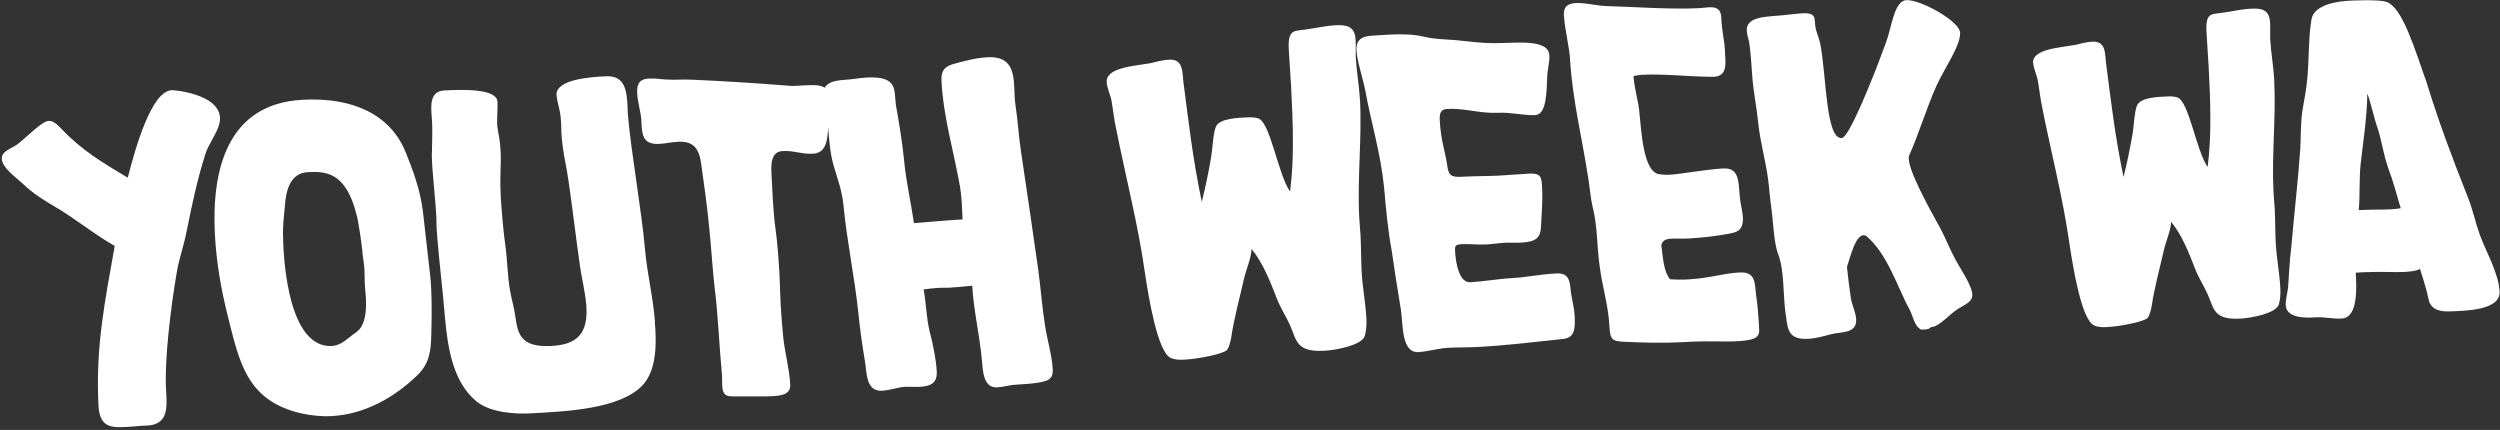 <svg width="721" height="124" viewBox="0 0 721 124" fill="none" xmlns="http://www.w3.org/2000/svg">
<rect x="0" y="0" width="721" height="124" fill="#333333" stroke="none"/>
<path d="M303.597 106.405C303.399 102.526 302.067 98.249 301.392 93.953C300.558 88.661 300.16 83.231 299.445 77.92C297.856 66.541 296.127 54.964 294.439 43.586C293.763 39.051 293.525 34.615 292.849 30.219C291.995 24.589 294.101 16.036 284.803 16.513C281.267 16.692 277.433 17.786 275.367 18.343C272.089 19.178 271.393 20.67 271.532 23.435C272.069 33.859 275.168 44.044 276.896 53.97C277.393 57.053 277.453 60.176 277.612 63.279C273.3 63.498 268.989 63.956 263.586 64.353C262.731 58.386 261.301 52.358 260.765 46.49C260.268 41.298 259.314 35.55 258.361 30.159C257.804 25.962 259.036 21.884 249.957 22.361C248.626 22.441 247.196 22.62 246.103 22.779C243.322 23.197 239.269 22.819 237.838 25.305C236.507 24.43 234.441 24.49 232.335 24.609L229.574 24.748C228.918 24.788 228.243 24.828 227.806 24.748C218.448 24.012 209.111 23.396 199.754 22.998C196.635 22.819 195.324 23.117 192.205 22.938C190.973 22.898 188.966 22.56 187.198 22.64C184.874 22.759 183.602 23.714 183.761 26.817C183.9 29.483 184.834 32.546 184.933 34.316L185.033 36.087C185.211 39.528 185.887 41.716 190.198 41.497C191.966 41.398 193.615 40.98 195.602 40.881C202.138 40.542 201.959 45.774 202.654 50.409C205.058 66.74 205.178 75.195 206.151 83.37C207.085 90.671 207.502 100.875 208.237 108.295C208.277 109.071 208.237 110.185 208.277 111.179C208.456 114.501 209.985 114.322 212.111 114.322C214.555 114.302 217.992 114.342 220.872 114.322C223.534 114.183 228.084 114.501 227.905 110.96C227.667 106.306 226.296 101.591 225.839 96.837C225.581 93.953 225.303 90.85 225.124 87.528C224.985 84.981 224.965 82.316 224.826 79.65C224.567 74.876 224.23 70.222 223.673 66.144C222.938 60.733 222.76 55.183 222.481 49.852C222.323 46.848 222.601 43.725 225.7 43.566C229.018 43.387 231.084 44.501 234.501 44.322C238.335 44.123 238.713 40.145 238.812 36.684C239.169 40.483 239.368 44.223 240.461 47.903C241.673 51.961 242.825 55.004 243.262 59.221C244.235 69.505 246.441 79.73 247.533 90.133C248.01 95.007 248.705 99.741 249.5 104.495C249.997 107.479 249.719 112.93 254.367 112.691C256.593 112.572 258.977 111.676 260.963 111.557C262.175 111.497 263.625 111.637 265.294 111.557C268.175 111.398 270.34 110.622 270.162 107.181C269.983 103.74 269.089 99.343 268.115 95.604C267.142 91.645 267.142 87.547 266.367 83.47C267.917 83.271 269.347 83.092 270.777 83.012C271.771 82.952 272.784 83.012 273.777 82.972C275.208 82.893 278.208 82.634 280.393 82.395C280.77 89.497 282.598 96.956 283.194 104.058C283.472 107.042 283.611 111.935 287.585 111.716C288.916 111.637 290.664 111.219 291.876 111.04C294.2 110.801 296.405 110.801 298.73 110.463C302.246 109.946 303.776 109.409 303.617 106.425M188.887 92.879C188.41 85.896 186.582 78.656 186.006 71.793C185.112 61.27 181.993 43.745 181.099 33.222L180.9 29.224C180.543 24.569 179.291 21.745 174.523 22.003C170.311 22.222 160.14 22.878 160.497 27.513C160.716 29.503 161.491 31.571 161.709 33.899C161.928 35.888 161.809 37.897 162.027 39.886C162.305 43.089 162.921 46.291 163.517 49.375C164.649 56.098 166.259 69.923 167.272 76.766C167.788 80.406 168.782 84.245 169.08 87.906C169.735 96.22 166.457 99.383 158.948 99.781C149.869 100.258 149.312 95.942 148.617 91.208C148.1 87.786 147.743 87.368 147.127 83.947C146.352 79.77 146.352 75.314 145.776 70.997C145.438 68.789 144.981 64.473 144.664 60.255C143.809 50.29 144.803 47.903 144.266 42.154C144.167 40.165 143.611 38.175 143.392 36.186C143.273 33.958 143.591 31.392 143.472 29.284C143.174 25.524 133.419 25.802 128.214 26.081C124.002 26.3 124.221 30.179 124.519 33.839C124.837 37.599 124.578 41.179 124.539 44.959C124.539 48.857 125.87 59.898 125.87 63.796C125.85 65.467 126.029 67.019 126.128 68.67C126.744 76.308 127.697 83.708 128.313 91.367C129.108 100.338 130.638 110.145 137.353 115.695C141.425 119.156 149.074 119.414 152.849 119.216C163.477 118.659 178.735 117.962 185.251 111.179C189.562 106.723 189.344 98.289 188.847 92.859M124.38 96.459C124.499 92.222 124.578 87.547 124.34 83.112C124.26 81.679 124.181 80.227 124.002 78.894C123.366 72.927 122.592 66.959 121.956 60.872C121.201 54.905 119.254 49.454 116.949 43.785C112.619 33.222 102.03 27.991 87.328 28.767C65.534 29.9 60.985 48.957 61.978 67.695C62.415 76.01 63.945 84.265 65.634 90.869C68.991 104.257 71.037 115.615 86.971 119.235C89.891 119.852 92.792 120.15 95.553 120.011C105.069 119.514 113.691 114.72 120.446 108.136C123.923 104.734 124.28 101.034 124.38 96.479M105.188 81.699C105.268 83.131 105.447 84.464 105.526 85.916C105.725 89.576 105.387 93.933 102.824 95.743C100.46 97.314 98.593 99.642 95.712 99.781C81.766 100.517 81.666 68.928 81.646 68.491C81.487 65.487 81.885 62.464 82.163 59.34C82.481 54.765 83.772 49.912 88.759 49.653C93.527 49.414 99.725 49.295 102.824 61.926C103.182 62.583 104.414 71.077 104.473 72.071C104.573 74.061 104.99 75.712 105.089 77.482C105.169 78.815 105.129 80.267 105.208 81.699M63.031 36.524C63.309 35.629 63.488 34.714 63.448 33.938C63.091 27.056 50.158 25.962 49.502 26.002C43.641 26.32 39.052 42.671 36.847 51.245C29.635 46.948 23.457 43.268 17.695 37.121C16.047 35.43 15.133 34.814 14.02 34.873C12.133 34.973 8.358 38.951 5.378 41.338C3.451 42.89 0.392 43.487 0.511 45.814C0.65 48.48 4.782 51.264 6.55 52.955C9.351 55.7 12.788 57.849 15.987 59.699C21.589 62.961 27.728 67.974 33.092 70.918C30.351 86.414 27.51 99.9 28.404 116.988C28.761 123.651 32.516 123.333 36.926 123.114C38.575 123.035 39.906 122.836 40.9 122.796L42.549 122.717C47.416 122.458 48.23 119.076 48.012 114.76L47.873 112.094C47.436 103.66 49.204 88.9 50.992 78.457C51.667 74.419 53.038 70.898 53.813 66.74C55.323 59.321 56.813 52.02 59.197 44.541C60.051 41.716 62.038 39.269 62.992 36.564" fill="white"/>
<path d="M565.261 9.352C565.083 6.03 553.778 -0.176 549.805 0.042C546.269 0.221 545.554 7.84 544.004 12.017C542.832 15.081 541.68 18.363 540.388 21.546C539.494 23.694 533.236 39.727 531.15 39.826C526.501 40.065 526.78 21.924 524.952 12.574C524.654 11.023 523.919 9.63 523.601 7.979C523.144 5.552 524.137 3.603 519.826 3.842C517.939 3.941 515.734 4.279 514.86 4.319C510.668 4.876 503.555 4.359 503.774 8.795C503.834 9.909 504.112 10.883 504.37 11.759C504.986 15.18 505.065 18.721 505.363 22.162C505.701 26.479 506.595 30.776 507.032 35.092C507.549 40.622 509.158 45.993 509.893 51.523C510.251 54.069 510.39 56.615 510.747 59.142C511.443 63.896 511.542 70.003 512.813 73.265C514.74 78.278 514.105 85.32 515.098 91.387C515.615 95.027 515.773 98.031 521.535 97.712C523.859 97.593 526.045 96.917 528.23 96.36C530.852 95.663 535.541 96.3 535.322 92.103C535.223 90.114 534.11 87.945 533.793 86.055C533.455 83.967 532.879 79.093 532.66 76.985C533.713 73.921 535.342 66.621 538.183 68.013C544.441 73.245 547.302 83.112 550.719 89.258C551.712 91.108 552.09 94.191 554.136 95.087C555.129 94.927 556.143 95.206 556.977 94.271H557.315C559.083 94.152 562.44 90.651 563.95 89.576C566.294 87.906 568.937 87.309 568.818 84.882C568.798 84.444 568.659 84.007 568.52 83.45C567.487 80.506 565.559 77.82 563.97 74.896C562.381 71.972 561.209 68.928 559.619 65.885C556.917 61.011 549.706 48.281 550.54 44.998C553.62 38.056 555.487 31.392 558.566 24.549C561.05 19.198 565.5 13.072 565.301 9.292M392.203 28.727C391.984 24.629 391.229 20.651 391.011 16.672C390.931 15.22 391.07 13.549 390.951 11.441C390.732 7.442 388.17 7.144 385.19 7.283C382.21 7.442 379.349 8.138 376.488 8.516C373.289 9.014 371.382 8.337 371.68 14.225C371.859 17.766 372.157 21.207 372.336 24.649C372.872 34.853 373.329 45.615 372.058 55.243C368.581 50.309 366.356 35.192 362.859 34.137C361.965 33.859 360.952 33.799 359.84 33.839C357.396 33.978 351.754 34.038 350.661 36.544C349.867 38.354 349.668 43.148 349.33 45.058C348.575 49.554 347.602 54.268 346.589 58.207C343.926 45.456 342.834 35.391 341.384 24.331C340.887 21.128 341.542 16.971 337.132 17.209C335.364 17.309 333.278 17.846 332.185 18.144C327.139 19.079 318.934 19.397 319.173 23.714C319.272 25.484 320.245 27.334 320.563 29.085C321.04 31.73 321.278 34.396 321.874 37.022C324.596 50.787 328.192 64.612 330.139 78.298C331.331 86.354 333.894 101.352 337.529 103.163C338.662 103.759 340.112 103.799 341.562 103.72C345.873 103.501 352.906 102.009 353.84 100.955C354.476 100.258 354.913 98.229 355.092 97.334C355.906 91.725 357.495 86.075 358.747 80.466C359.383 77.661 360.873 74.459 360.952 71.793C364.27 75.851 366.316 81.182 368.243 86.095C369.276 88.82 370.945 91.287 372.097 93.893C373.985 98.249 373.826 101.591 382.011 101.154C385.229 100.994 392.58 99.602 393.554 96.996C394.03 95.644 394.15 93.634 394.07 91.864C393.832 87.309 392.938 82.913 392.699 78.357C392.52 74.916 392.56 71.355 392.381 67.914C392.282 66.144 392.083 64.473 392.004 62.702C391.408 51.384 392.818 39.966 392.222 28.667M409.109 101.532C411.871 101.392 414.712 100.457 417.692 100.298C420.453 100.159 423.234 100.219 425.996 100.079C434.082 99.662 442.227 98.667 450.492 97.792C454.028 97.493 454.346 95.246 454.127 91.028C454.028 89.258 453.611 87.488 453.293 85.737C452.578 82.654 453.472 78.616 448.942 78.855C443.737 79.133 440.459 79.969 436.029 80.207C431.936 80.426 427.764 81.202 424.009 81.401C420.91 81.56 419.857 76.169 419.658 72.628C419.579 70.957 419.539 70.52 421.645 70.42C423.969 70.301 426.314 70.619 428.638 70.5C430.307 70.42 432.174 70.102 434.042 70.003C435.591 69.923 437.26 70.062 438.81 69.963C443.002 69.744 444.273 68.57 444.432 65.229C444.571 61.429 444.969 58.525 444.73 53.87C444.591 51.105 444.412 49.892 440.975 50.071C440.101 50.111 433.347 50.588 431.916 50.668C429.035 50.807 426.036 50.747 421.506 50.986C418.407 51.145 417.711 50.528 417.334 47.425C416.678 43.228 415.526 40.403 415.228 34.754C415.109 32.645 415.506 31.512 417.374 31.412C422.46 31.154 426.87 32.804 432.174 32.526C435.611 32.347 439.763 33.361 442.743 33.202C446.18 33.023 446.021 26.021 446.24 21.665C446.28 20.332 446.935 17.846 446.836 15.956C446.578 11.082 437.121 12.455 430.784 12.455C427.009 12.435 423.552 11.938 419.877 11.58C416.639 11.301 413.758 11.341 410.738 10.605C406.01 9.412 400.07 10.048 395.639 10.287C392.322 10.466 391.07 11.858 391.209 14.524C391.368 17.627 392.938 22.103 393.693 25.842C395.401 35.212 398.202 44.302 399.156 53.91C399.692 59.997 400.249 66.203 401.341 72.151C402.196 77.88 403.05 83.629 404.023 89.358C404.699 93.774 404.123 101.81 409.109 101.551M451.048 4.478C451.286 8.914 452.617 13.191 452.836 17.627C453.531 28.826 456.352 40.244 458.041 51.284C458.537 54.268 458.677 57.033 459.372 59.898C460.782 65.606 460.524 71.296 461.378 77.025C462.113 82.654 463.862 88.244 464.16 94.012C464.358 97.891 464.835 98.428 468.491 98.568C473.934 98.846 479.934 98.966 485.576 98.667L488.238 98.528C492.112 98.329 497.993 98.568 500.317 98.448C505.065 98.19 507.489 97.852 507.35 95.087L507.271 93.535C507.131 90.989 506.853 87.667 506.516 85.558C505.999 81.918 506.575 78.317 501.708 78.576C496.841 78.835 492.927 80.267 486.848 80.585C484.96 80.685 483.192 80.665 481.623 80.525C479.596 77.96 479.596 73.623 479.119 70.758C479.378 69.306 480.57 68.909 481.901 68.829C483.57 68.749 485.02 68.889 487.106 68.769C490.98 68.57 495.609 67.994 498.787 67.377C500.993 66.919 502.84 66.502 502.642 62.623C502.562 61.191 502.145 59.639 501.966 58.326C501.171 53.81 502.324 48.3 497.019 48.579C491.814 48.857 484.682 50.23 481.583 50.389C480.47 50.449 479.358 50.389 478.364 50.23C473.875 49.235 473.398 38.036 472.742 31.85C472.345 28.428 471.292 25.365 471.113 21.924C471.888 21.765 472.762 21.605 473.656 21.566C479.735 21.247 486.768 22.103 494.198 22.162C498.291 21.944 497.655 18.423 497.456 14.424C497.317 11.659 496.622 8.914 496.463 6.03C496.384 4.359 496.582 1.912 492.927 2.091C492.053 2.131 490.94 2.31 490.066 2.35C482.099 2.768 471.53 1.992 463.305 1.753C460.524 1.673 457.147 0.739 454.385 0.878C451.505 1.037 450.929 2.509 451.028 4.498" fill="white"/>
<path d="M586.4 18.184C586.479 19.875 587.433 21.625 587.711 23.296C588.168 25.822 588.406 28.349 588.943 30.855C591.526 43.944 594.962 57.113 596.81 70.142C597.942 77.8 600.386 92.083 603.843 93.793C604.936 94.37 606.306 94.41 607.677 94.331C611.79 94.112 618.465 92.7 619.359 91.705C619.955 91.028 620.392 89.119 620.551 88.263C621.326 82.933 622.835 77.562 624.047 72.211C624.643 69.525 626.074 66.502 626.153 63.956C629.312 67.814 631.259 72.887 633.087 77.562C634.06 80.148 635.669 82.515 636.742 84.981C638.55 89.119 638.391 92.302 646.179 91.884C649.238 91.725 656.231 90.412 657.165 87.925C657.622 86.632 657.741 84.723 657.642 83.032C657.423 78.715 656.569 74.518 656.331 70.182C656.152 66.919 656.192 63.518 656.033 60.255C655.933 58.565 655.755 56.993 655.675 55.302C655.119 44.541 656.45 33.66 655.874 22.898C655.675 19 654.94 15.22 654.741 11.421C654.662 10.048 654.801 8.457 654.682 6.448C654.483 2.648 652.039 2.35 649.199 2.509C646.358 2.648 643.656 3.325 640.914 3.683C637.874 4.16 636.047 3.504 636.345 9.113C636.524 12.495 636.802 15.757 636.961 19.039C637.477 28.747 637.894 38.991 636.683 48.161C633.385 43.467 631.259 29.065 627.921 28.09C627.067 27.812 626.113 27.752 625.06 27.812C622.736 27.931 617.372 28.011 616.319 30.398C615.564 32.128 615.385 36.684 615.048 38.514C614.313 42.79 613.399 47.286 612.425 51.026C609.882 38.892 608.849 29.303 607.459 18.8C606.982 15.757 607.618 11.799 603.406 12.017C601.717 12.097 599.75 12.634 598.697 12.912C593.89 13.788 586.102 14.106 586.32 18.224M659.887 82.853C659.748 84.225 659.132 86.394 659.211 88.065C659.43 92.282 666.582 91.585 668.052 91.506C670.476 91.387 672.621 92.003 675.343 91.864C680.191 91.605 679.614 82.753 679.396 78.636L682.138 78.496C686.031 78.298 691.117 78.556 693.223 78.437C694.276 78.377 696.7 78.258 697.932 77.562C698.309 78.815 699.68 82.753 700.534 86.851C701.408 89.556 704.17 89.934 706.812 89.795C710.388 89.616 721.156 89.676 720.878 84.086C720.599 78.695 716.884 72.43 715.156 67.655C713.924 64.234 713.209 60.673 711.878 57.252C707.388 45.953 703.335 35.251 699.779 23.595C696.7 15.18 692.945 1.833 688.117 0.5C685.654 -0.216 678.184 0.182 677.548 0.201C674.389 0.361 667.377 1.256 666.641 5.533C665.747 10.864 665.946 16.473 665.489 22.003C665.231 25.186 664.655 28.389 664.079 31.492C663.443 35.331 663.622 39.031 663.403 42.85C662.748 52.418 661.575 62.205 660.781 71.574C660.324 74.777 660.145 79.65 659.887 82.833M680.27 60.594C680.667 56.118 680.33 51.583 680.826 47.127C681.323 42.452 682.674 33.899 682.734 27.016C683.19 27.732 684.939 34.734 685.296 35.769C686.886 40.025 687.223 44.242 688.813 48.599C690.164 52.239 691.217 56.098 692.369 60.057C688.713 60.673 685.932 60.295 680.25 60.594" fill="white"/>
</svg>
